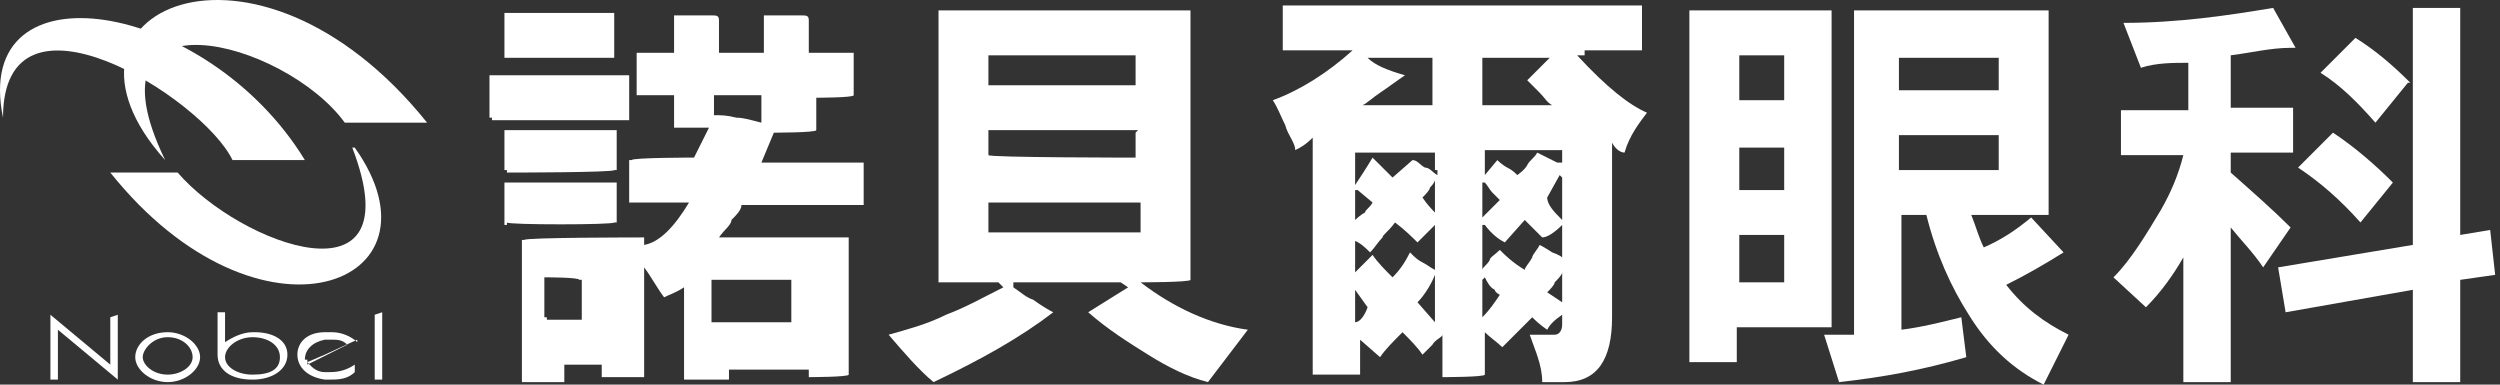 <svg width="143" height="22" viewBox="0 0 143 22" fill="none" xmlns="http://www.w3.org/2000/svg">
<rect x="0" y="0" width="143" height="22" fill="#333333" stroke="none"/>
<path d="M6.309 20.858L2.884 18.004V21.714H3.312V18.86L6.737 21.714V18.004L6.309 18.147V20.858Z" fill="white"/>
<path d="M9.591 19.002C8.449 19.002 7.736 19.715 7.736 20.429C7.736 21.142 8.592 21.856 9.591 21.856C10.59 21.856 11.446 21.142 11.446 20.429C11.446 19.715 10.59 19.002 9.591 19.002ZM9.591 21.428C8.735 21.428 8.164 20.857 8.164 20.429C8.164 20.001 8.735 19.287 9.591 19.287C10.447 19.287 11.018 19.858 11.018 20.429C11.018 21 10.304 21.428 9.591 21.428Z" fill="white"/>
<path d="M14.443 19.003C13.872 19.003 13.301 19.288 12.873 19.574V17.861H12.445V20.287C12.445 21.143 13.158 21.714 14.443 21.714C15.584 21.714 16.44 21.143 16.44 20.287C16.44 19.431 15.584 19.003 14.585 19.003H14.443ZM14.443 21.429C13.586 21.429 12.873 21.001 12.873 20.43C12.873 19.859 13.586 19.288 14.443 19.288C15.299 19.288 16.012 19.716 16.012 20.43C16.012 21.143 15.441 21.429 14.443 21.429Z" fill="white"/>
<path d="M20.435 19.573C20.15 19.287 19.579 19.002 19.008 19.002C18.438 19.002 18.723 19.002 18.58 19.002C17.581 19.002 17.011 19.573 17.011 20.286C17.011 21 17.581 21.57 18.58 21.713H18.866C19.294 21.713 19.865 21.713 20.293 21.285V20.857C19.865 21.142 19.436 21.285 18.866 21.285C18.295 21.285 18.58 21.285 18.58 21.285C18.01 21.285 17.724 20.857 17.581 20.714L18.58 20.286L20.435 19.43V19.573ZM17.439 20.572C17.439 20.001 17.867 19.573 18.58 19.43H19.008C19.294 19.43 19.579 19.43 19.865 19.715L18.723 20.286L17.581 20.857V20.572H17.439Z" fill="white"/>
<path d="M21.434 18.004V21.714H21.862V17.861L21.434 18.004Z" fill="white"/>
<path d="M0.173 6.732C0.173 -1.545 11.588 5.59 13.301 9.157H17.439C11.874 0.025 -1.682 -2.258 0.173 6.732Z" fill="white"/>
<path d="M9.448 9.158C4.596 -0.831 16.297 2.308 19.722 7.017H24.431C14.585 -5.254 1.742 0.596 9.448 9.158Z" fill="white"/>
<path d="M20.15 8.443C23.717 17.718 13.729 14.008 10.161 9.87H6.309C14.87 20.572 25.858 16.291 20.293 8.443H20.15Z" fill="white"/>
<path d="M104.767 18.718H99.344V20.715H96.633V0.596H104.767V18.718ZM102.056 5.733V3.164H99.487V5.733H102.056ZM102.056 10.87V8.444H99.487V10.87H102.056ZM102.056 16.149V13.438H99.487V16.149H102.056ZM117.038 12.296H112.758C113.043 13.01 113.186 13.581 113.471 14.152C114.47 13.723 115.326 13.153 116.182 12.439L118.037 14.437C116.896 15.15 115.897 15.721 114.755 16.292C115.754 17.576 116.896 18.432 118.323 19.146L116.896 22C115.183 21.143 113.756 19.859 112.615 18.004C111.616 16.435 110.76 14.58 110.189 12.296H108.762V18.86C109.904 18.718 111.045 18.432 112.187 18.147L112.472 20.43C110.046 21.143 107.763 21.572 105.195 21.857L104.339 19.146H106.051V0.596H117.181V12.296H117.038ZM114.327 5.162V3.307H108.619V5.162H114.327ZM114.327 9.728V7.73H108.619V9.728H114.327Z" fill="white"/>
<path d="M131.022 2.736C129.881 2.736 128.739 3.022 127.598 3.164V6.161H131.165V8.729H127.598V9.871C128.882 11.012 130.023 12.011 131.022 13.01L129.453 15.293C128.882 14.437 128.168 13.724 127.598 13.01V21.857H124.887V14.437C124.887 14.437 124.887 14.58 124.887 14.722C124.316 15.721 123.602 16.72 122.746 17.576L120.891 15.864C121.89 14.865 122.746 13.438 123.602 12.011C124.173 11.012 124.601 10.014 124.887 8.872H121.319V6.304H125.172V3.592C124.316 3.592 123.317 3.592 122.461 3.878L121.462 1.309C124.601 1.309 127.455 0.881 130.023 0.453L131.308 2.736H131.022ZM142.723 15.721L140.725 16.007V21.857H138.014V16.577L130.737 17.862L130.309 15.293L138.014 14.009V0.453H140.725V13.438L142.438 13.153L142.723 15.721ZM136.873 10.442L135.018 12.725C133.876 11.441 132.735 10.442 131.45 9.585L133.448 7.588C134.732 8.444 135.874 9.443 136.873 10.442ZM137.729 4.734L135.874 7.017C134.875 5.875 133.876 4.877 132.735 4.163L134.732 2.165C135.874 2.879 136.873 3.735 137.872 4.734H137.729Z" fill="white"/>
<path d="M28.141 6.731H27.998V4.306H28.141H35.846H35.989V6.874H28.141V6.731ZM36.132 11.583H35.989V9.157H36.132C36.132 9.014 39.699 9.014 39.699 9.014C39.984 8.444 40.27 7.873 40.555 7.302H38.557V5.447H36.417V3.021H36.56H38.415H38.557V0.881H40.698C40.983 0.881 41.126 0.881 41.126 1.166C41.126 1.452 41.126 1.452 41.126 1.594V3.021H43.694V0.881H45.835C46.12 0.881 46.263 0.881 46.263 1.166V3.021H48.831V5.447C48.831 5.59 46.691 5.59 46.691 5.59V7.445C46.691 7.588 44.265 7.588 44.265 7.588L43.552 9.3H49.402V11.726H42.41C42.41 12.011 42.125 12.296 41.839 12.582C41.839 12.867 41.411 13.153 41.126 13.581H48.546V21.429C48.546 21.571 46.263 21.571 46.263 21.571V21.143H41.697V21.714H39.128V16.434C38.7 16.72 38.272 16.863 37.986 17.005C37.559 16.434 37.273 15.864 36.845 15.293V21.571H34.419V20.858H32.279V21.857H29.853V13.723H29.996C29.996 13.581 36.702 13.581 36.702 13.581H36.845V14.009C37.701 13.866 38.557 13.01 39.413 11.583H36.988H36.132ZM28.997 3.307H28.854V0.738H28.997H34.99H35.133V3.307H28.997ZM28.997 9.728H28.854V7.445H35.275V9.728H35.133C35.133 9.871 28.997 9.871 28.997 9.871V9.728ZM28.997 12.867H28.854V10.441H35.275V12.725H35.133C35.133 12.867 28.997 12.867 28.997 12.725V12.867ZM31.28 18.29H33.278V16.006H33.135C33.135 15.864 31.28 15.864 31.28 15.864H31.137V18.147H31.28V18.29ZM40.84 18.432H45.264V16.006H40.698V18.432H40.84ZM40.84 5.447V6.589C41.269 6.589 41.554 6.589 42.125 6.731C42.553 6.731 42.981 6.874 43.552 7.017V5.447H40.84Z" fill="white"/>
<path d="M53.683 16.149V0.596H68.095V16.006C68.095 16.149 65.241 16.149 65.241 16.149C67.096 17.576 69.237 18.575 71.377 18.86L69.094 21.857C67.952 21.572 66.811 21.001 65.669 20.287C64.528 19.574 63.386 18.86 62.245 17.861L64.528 16.435L64.1 16.149H57.964C57.964 16.292 57.964 16.435 57.964 16.435C58.392 16.72 58.677 17.005 59.105 17.148C59.105 17.148 59.676 17.576 60.247 17.861C58.392 19.288 56.109 20.573 53.398 21.857C52.541 21.143 51.685 20.145 50.829 19.146C51.828 18.86 52.969 18.575 54.111 18.004C55.253 17.576 56.251 17.005 57.393 16.435L57.108 16.149H54.111H53.683ZM65.098 7.445H56.537V8.872C56.537 9.015 64.956 9.015 64.956 9.015V7.588L65.098 7.445ZM65.098 11.583H56.537V13.295H65.241V11.583H65.098ZM65.098 3.164H56.537V4.876H64.956V3.164H65.098Z" fill="white"/>
<path d="M90.212 3.164C91.924 5.019 93.209 6.018 94.208 6.446C93.78 7.017 93.209 7.731 92.923 8.729C92.638 8.729 92.353 8.444 92.21 8.159V18.147C92.21 20.573 91.354 21.857 89.499 21.857H88.215C88.215 20.858 87.787 20.002 87.501 19.146H88.928C89.213 19.146 89.356 18.861 89.356 18.575V18.005C88.928 18.29 88.643 18.575 88.5 18.861C88.072 18.575 87.787 18.29 87.644 18.147C87.358 18.433 87.073 18.718 86.788 19.003C86.359 19.431 86.074 19.717 85.931 19.86C85.646 19.574 85.218 19.289 84.933 19.003V21.429C84.933 21.572 82.507 21.572 82.507 21.572V19.146C82.507 19.289 82.079 19.431 81.936 19.717C81.936 19.717 81.651 20.002 81.365 20.288C81.08 19.86 80.652 19.431 80.224 19.003C79.653 19.574 79.225 20.002 78.939 20.43L77.798 19.431V21.429H75.087V7.873C74.659 8.301 74.373 8.444 74.088 8.587C74.088 8.159 73.66 7.731 73.517 7.16C73.232 6.589 73.089 6.161 72.804 5.733C74.373 5.162 75.943 4.163 77.37 2.879H73.374V0.311H93.922V2.879H90.64V3.164H90.212ZM82.079 9.728V8.729H77.513V10.584C77.798 10.156 78.083 9.728 78.511 9.015L79.653 10.156L80.794 9.158C81.08 9.158 81.223 9.443 81.508 9.586C81.793 9.586 81.936 9.871 82.221 10.014V9.728H82.079ZM77.513 10.87V12.582C77.513 12.582 77.798 12.297 78.083 12.154C78.083 12.011 78.369 11.869 78.511 11.583L77.655 10.87H77.513ZM77.513 13.724V15.579L78.511 14.58C78.797 15.008 79.225 15.436 79.653 15.864C80.081 15.436 80.366 15.008 80.652 14.437C80.937 14.723 81.08 14.865 81.365 15.008C81.651 15.151 81.793 15.293 82.079 15.436V12.867L81.08 13.866C80.794 13.581 80.366 13.153 79.796 12.725C79.368 13.296 79.082 13.438 79.082 13.581C78.797 13.866 78.654 14.152 78.369 14.437C78.083 14.152 77.798 13.866 77.37 13.724H77.513ZM77.513 16.578V18.433C77.798 18.433 78.083 18.005 78.226 17.576L77.513 16.578ZM77.798 6.018H81.936V3.307H78.226C78.654 3.735 79.368 4.021 80.366 4.306C79.938 4.591 79.368 5.019 78.939 5.305C78.511 5.59 78.226 5.876 77.941 6.018H77.798ZM82.079 18.433V15.721C81.793 16.435 81.365 17.006 81.08 17.291L82.079 18.433ZM82.079 12.154V10.299C82.079 10.299 82.079 10.442 81.793 10.727C81.793 10.87 81.508 11.155 81.365 11.298C81.651 11.726 81.936 12.011 82.079 12.154ZM89.356 9.3V8.587H84.933V10.014L85.646 9.158C85.646 9.158 85.931 9.443 86.217 9.586C86.502 9.728 86.645 9.871 86.788 10.014C86.788 10.014 87.216 9.728 87.358 9.443C87.501 9.158 87.787 9.015 87.929 8.729L89.071 9.3H89.356ZM84.79 10.442V12.439L85.789 11.441C85.789 11.441 85.503 11.155 85.361 11.012C85.218 10.87 85.075 10.584 84.933 10.442H84.79ZM84.79 13.01V15.436C84.79 15.293 85.075 15.151 85.218 14.865C85.218 14.723 85.503 14.58 85.789 14.294C86.074 14.58 86.502 15.008 87.216 15.436C87.216 15.293 87.501 15.008 87.644 14.723C87.644 14.58 87.929 14.294 88.072 14.009C88.072 14.009 88.357 14.152 88.785 14.437C88.785 14.437 89.213 14.58 89.356 14.723V12.867C88.928 13.296 88.5 13.581 88.215 13.581L87.216 12.582L86.074 13.866C85.789 13.724 85.361 13.438 84.933 12.867H84.79V13.01ZM84.79 16.007V18.147C85.218 17.719 85.503 17.291 85.789 16.863C85.789 16.863 85.503 16.72 85.503 16.578C85.218 16.435 85.075 16.149 84.933 15.864L84.79 16.007ZM85.075 6.018H88.785C88.5 5.876 88.357 5.59 88.072 5.305C87.787 5.019 87.644 4.877 87.358 4.591C87.358 4.591 87.644 4.306 87.787 4.163C88.072 3.878 88.357 3.592 88.643 3.307H84.79V6.018H85.075ZM89.213 10.014L88.5 11.298C88.5 11.726 88.928 12.154 89.356 12.582V10.156L89.213 10.014ZM89.356 17.291V15.579C89.356 15.721 89.071 16.007 88.928 16.149C88.928 16.292 88.643 16.578 88.5 16.72L89.356 17.291Z" fill="white"/>
</svg>
